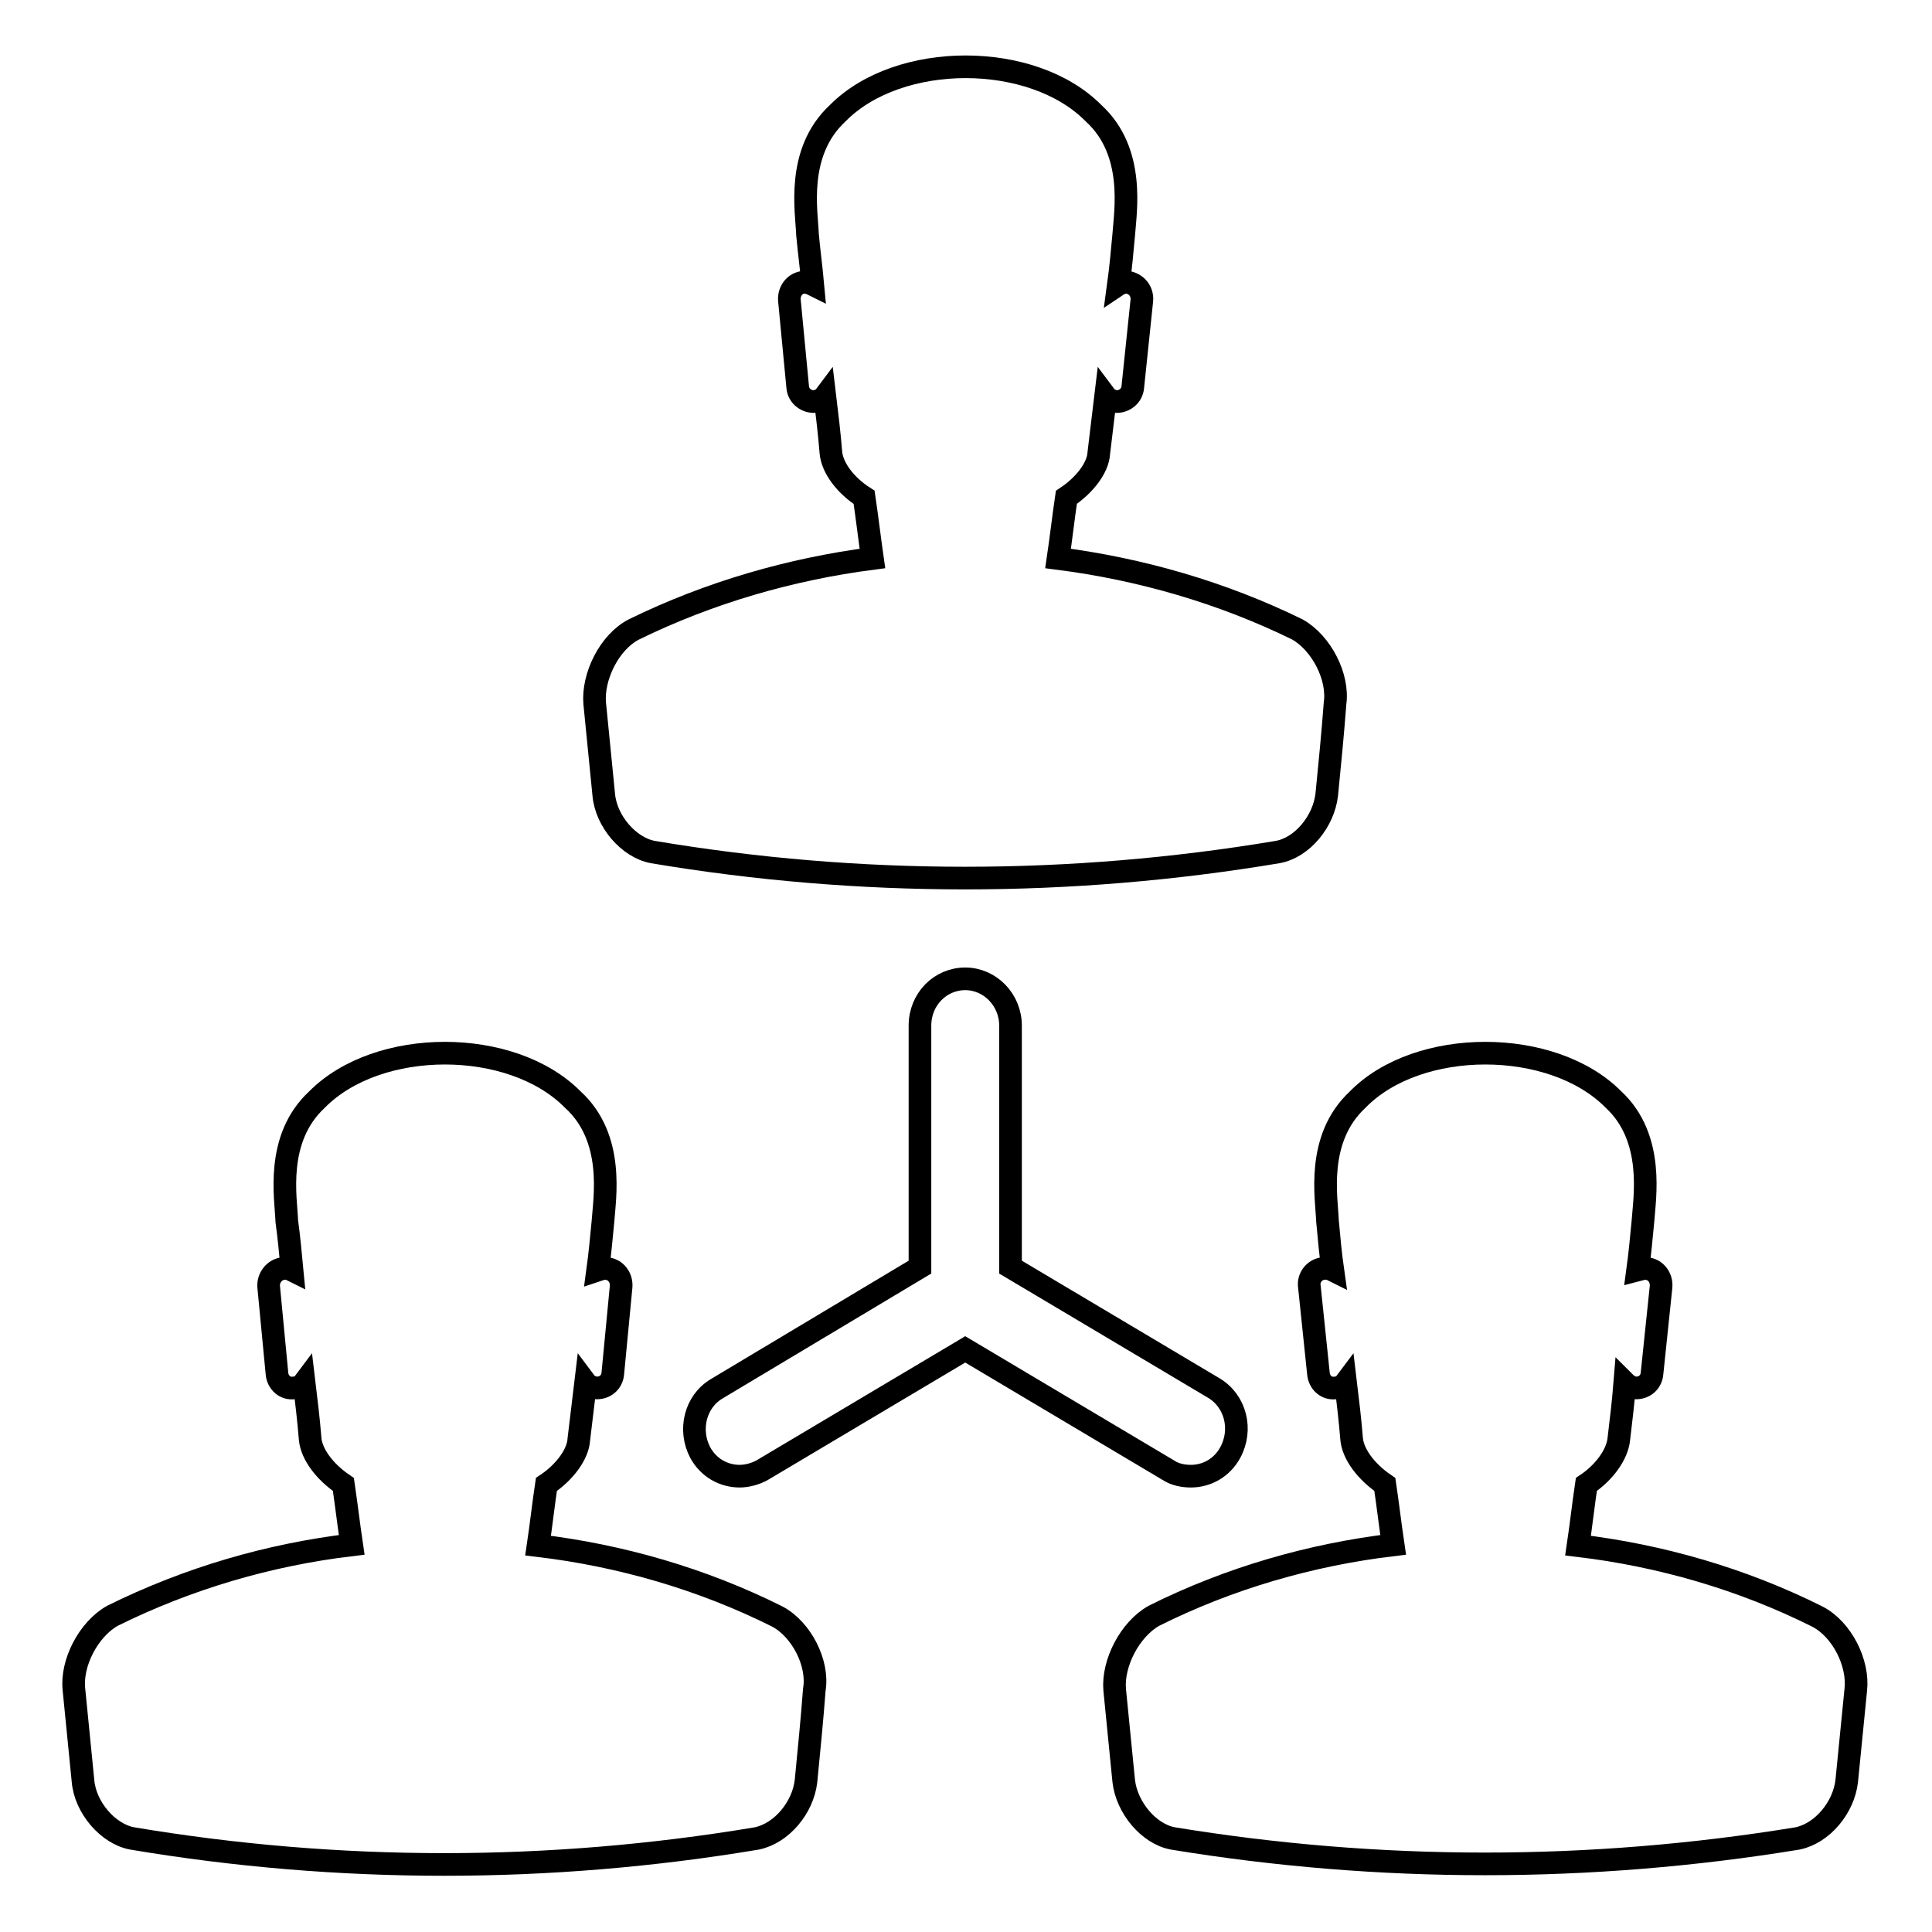 <?xml version="1.0" encoding="utf-8"?>
<!-- Svg Vector Icons : http://www.onlinewebfonts.com/icon -->
<!DOCTYPE svg PUBLIC "-//W3C//DTD SVG 1.1//EN" "http://www.w3.org/Graphics/SVG/1.1/DTD/svg11.dtd">
<svg version="1.1" xmlns="http://www.w3.org/2000/svg" xmlns:xlink="http://www.w3.org/1999/xlink" x="0px" y="0px" viewBox="0 0 256 256" enable-background="new 0 0 256 256" xml:space="preserve">
<g> <path stroke-width="3" fill-opacity="0" stroke="#000000"  d="M103,214.2c-10-5-20.8-8.1-31.7-9.4c0.4-2.7,0.7-5.4,1.1-8.1c2.4-1.6,4.2-4,4.3-6c0.3-2.5,0.6-5,0.9-7.5 c0.3,0.4,0.8,0.6,1.3,0.7c1.2,0.1,2.2-0.7,2.3-1.9l1.1-11.5c0.1-1.2-0.7-2.3-1.9-2.4c-0.4-0.1-0.9,0.1-1.2,0.2 c0.3-2.2,0.5-4.4,0.7-6.5c0.2-3,1.6-11-4-16.1c-8.1-8.2-25.8-8.2-33.9,0c-5.6,5.2-4.1,13.1-4,16.1c0.3,2.2,0.5,4.4,0.7,6.5 c-0.4-0.2-0.8-0.3-1.2-0.2c-1.1,0.1-2,1.2-1.9,2.4l1.1,11.5c0.1,1.2,1.1,2.1,2.3,1.9c0.5,0,1-0.3,1.3-0.7c0.3,2.5,0.6,5,0.8,7.5 c0.2,2,1.9,4.3,4.4,6c0.4,2.7,0.7,5.3,1.1,8c-10.9,1.3-21.6,4.4-31.7,9.4c-3.2,1.8-5.5,6.3-5.1,9.8c0.4,4,0.8,8.1,1.2,12.1 c0.3,3.5,3.3,7,6.5,7.6c27.4,4.6,55.3,4.6,82.8,0c3.3-0.7,6.1-4.1,6.5-7.6c0.4-4.1,0.8-8.1,1.1-12.1 C108.5,220.4,106.2,215.9,103,214.2z M240.8,214.2c-10-5-20.8-8.1-31.7-9.4c0.4-2.7,0.7-5.4,1.1-8.1c2.4-1.6,4.1-4,4.3-6 c0.3-2.5,0.6-5,0.8-7.5c0.4,0.4,0.8,0.6,1.3,0.7c1.2,0.1,2.2-0.7,2.3-1.9l1.2-11.5c0.1-1.2-0.7-2.3-1.9-2.4 c-0.4-0.1-0.8,0.1-1.2,0.2c0.3-2.2,0.5-4.4,0.7-6.5c0.2-3,1.6-11-3.9-16.1c-8.1-8.2-25.9-8.2-33.9,0c-5.6,5.2-4.1,13.1-4,16.1 c0.2,2.2,0.4,4.4,0.7,6.5c-0.4-0.2-0.8-0.3-1.3-0.2c-1.1,0.1-2,1.2-1.8,2.4l1.2,11.5c0.1,1.2,1.1,2.1,2.3,1.9c0.5,0,1-0.3,1.3-0.7 c0.3,2.5,0.6,5,0.8,7.5c0.2,2,1.9,4.3,4.4,6c0.4,2.7,0.7,5.3,1.1,8c-10.9,1.3-21.7,4.4-31.7,9.4c-3.2,1.8-5.5,6.3-5.2,9.8 c0.4,4,0.8,8.1,1.2,12.1c0.4,3.5,3.3,7,6.5,7.6c27.4,4.5,55.3,4.5,82.8,0c3.3-0.7,6.1-4.1,6.5-7.6c0.4-4.1,0.8-8.1,1.2-12.1 C246.3,220.4,244.1,215.9,240.8,214.2L240.8,214.2z M171.9,83.4c-10-4.9-20.8-8-31.7-9.4c0.4-2.7,0.7-5.4,1.1-8.1 c2.4-1.6,4.2-3.9,4.3-5.9c0.3-2.5,0.6-5,0.9-7.5c0.3,0.4,0.8,0.6,1.3,0.7c1.1,0.1,2.2-0.7,2.3-1.9l1.2-11.5 c0.1-1.2-0.7-2.2-1.9-2.4c-0.4,0-0.9,0.1-1.2,0.3c0.3-2.2,0.5-4.4,0.7-6.6c0.2-3,1.6-11-4-16.1c-8.1-8.2-25.8-8.2-33.9,0 c-5.6,5.2-4.1,13.1-4,16.1c0.2,2.2,0.5,4.4,0.7,6.6c-0.4-0.2-0.8-0.3-1.2-0.3c-1.2,0.1-2,1.2-1.9,2.4l1.1,11.5 c0.1,1.2,1.2,2,2.3,1.9c0.5-0.1,1-0.3,1.3-0.7c0.3,2.5,0.6,5,0.8,7.5c0.2,2,1.9,4.3,4.4,5.9c0.4,2.7,0.7,5.3,1.1,8.1 C104.8,75.4,94,78.5,84,83.4c-3.3,1.7-5.5,6.3-5.2,9.8c0.4,4,0.8,8.1,1.2,12.1c0.3,3.5,3.3,7,6.5,7.6c27.4,4.6,55.3,4.6,82.8,0 c3.3-0.6,6.1-4.1,6.5-7.6c0.4-4,0.8-8.1,1.1-12.1C177.4,89.7,175.1,85.2,171.9,83.4L171.9,83.4z M160.8,183.9l-26.9-16v-32 c0-3.4-2.7-6.2-6-6.2c-3.3,0-6,2.7-6,6.2v32l-26.9,16.1c-2.9,1.7-3.8,5.5-2.2,8.5c1.1,2,3.1,3.1,5.2,3.1c1,0,2.1-0.3,3-0.8l26.9-16 l26.9,16c0.9,0.6,2,0.8,3,0.8c2.1,0,4.1-1.1,5.2-3.1C164.7,189.4,163.7,185.6,160.8,183.9L160.8,183.9z"/></g>
</svg>